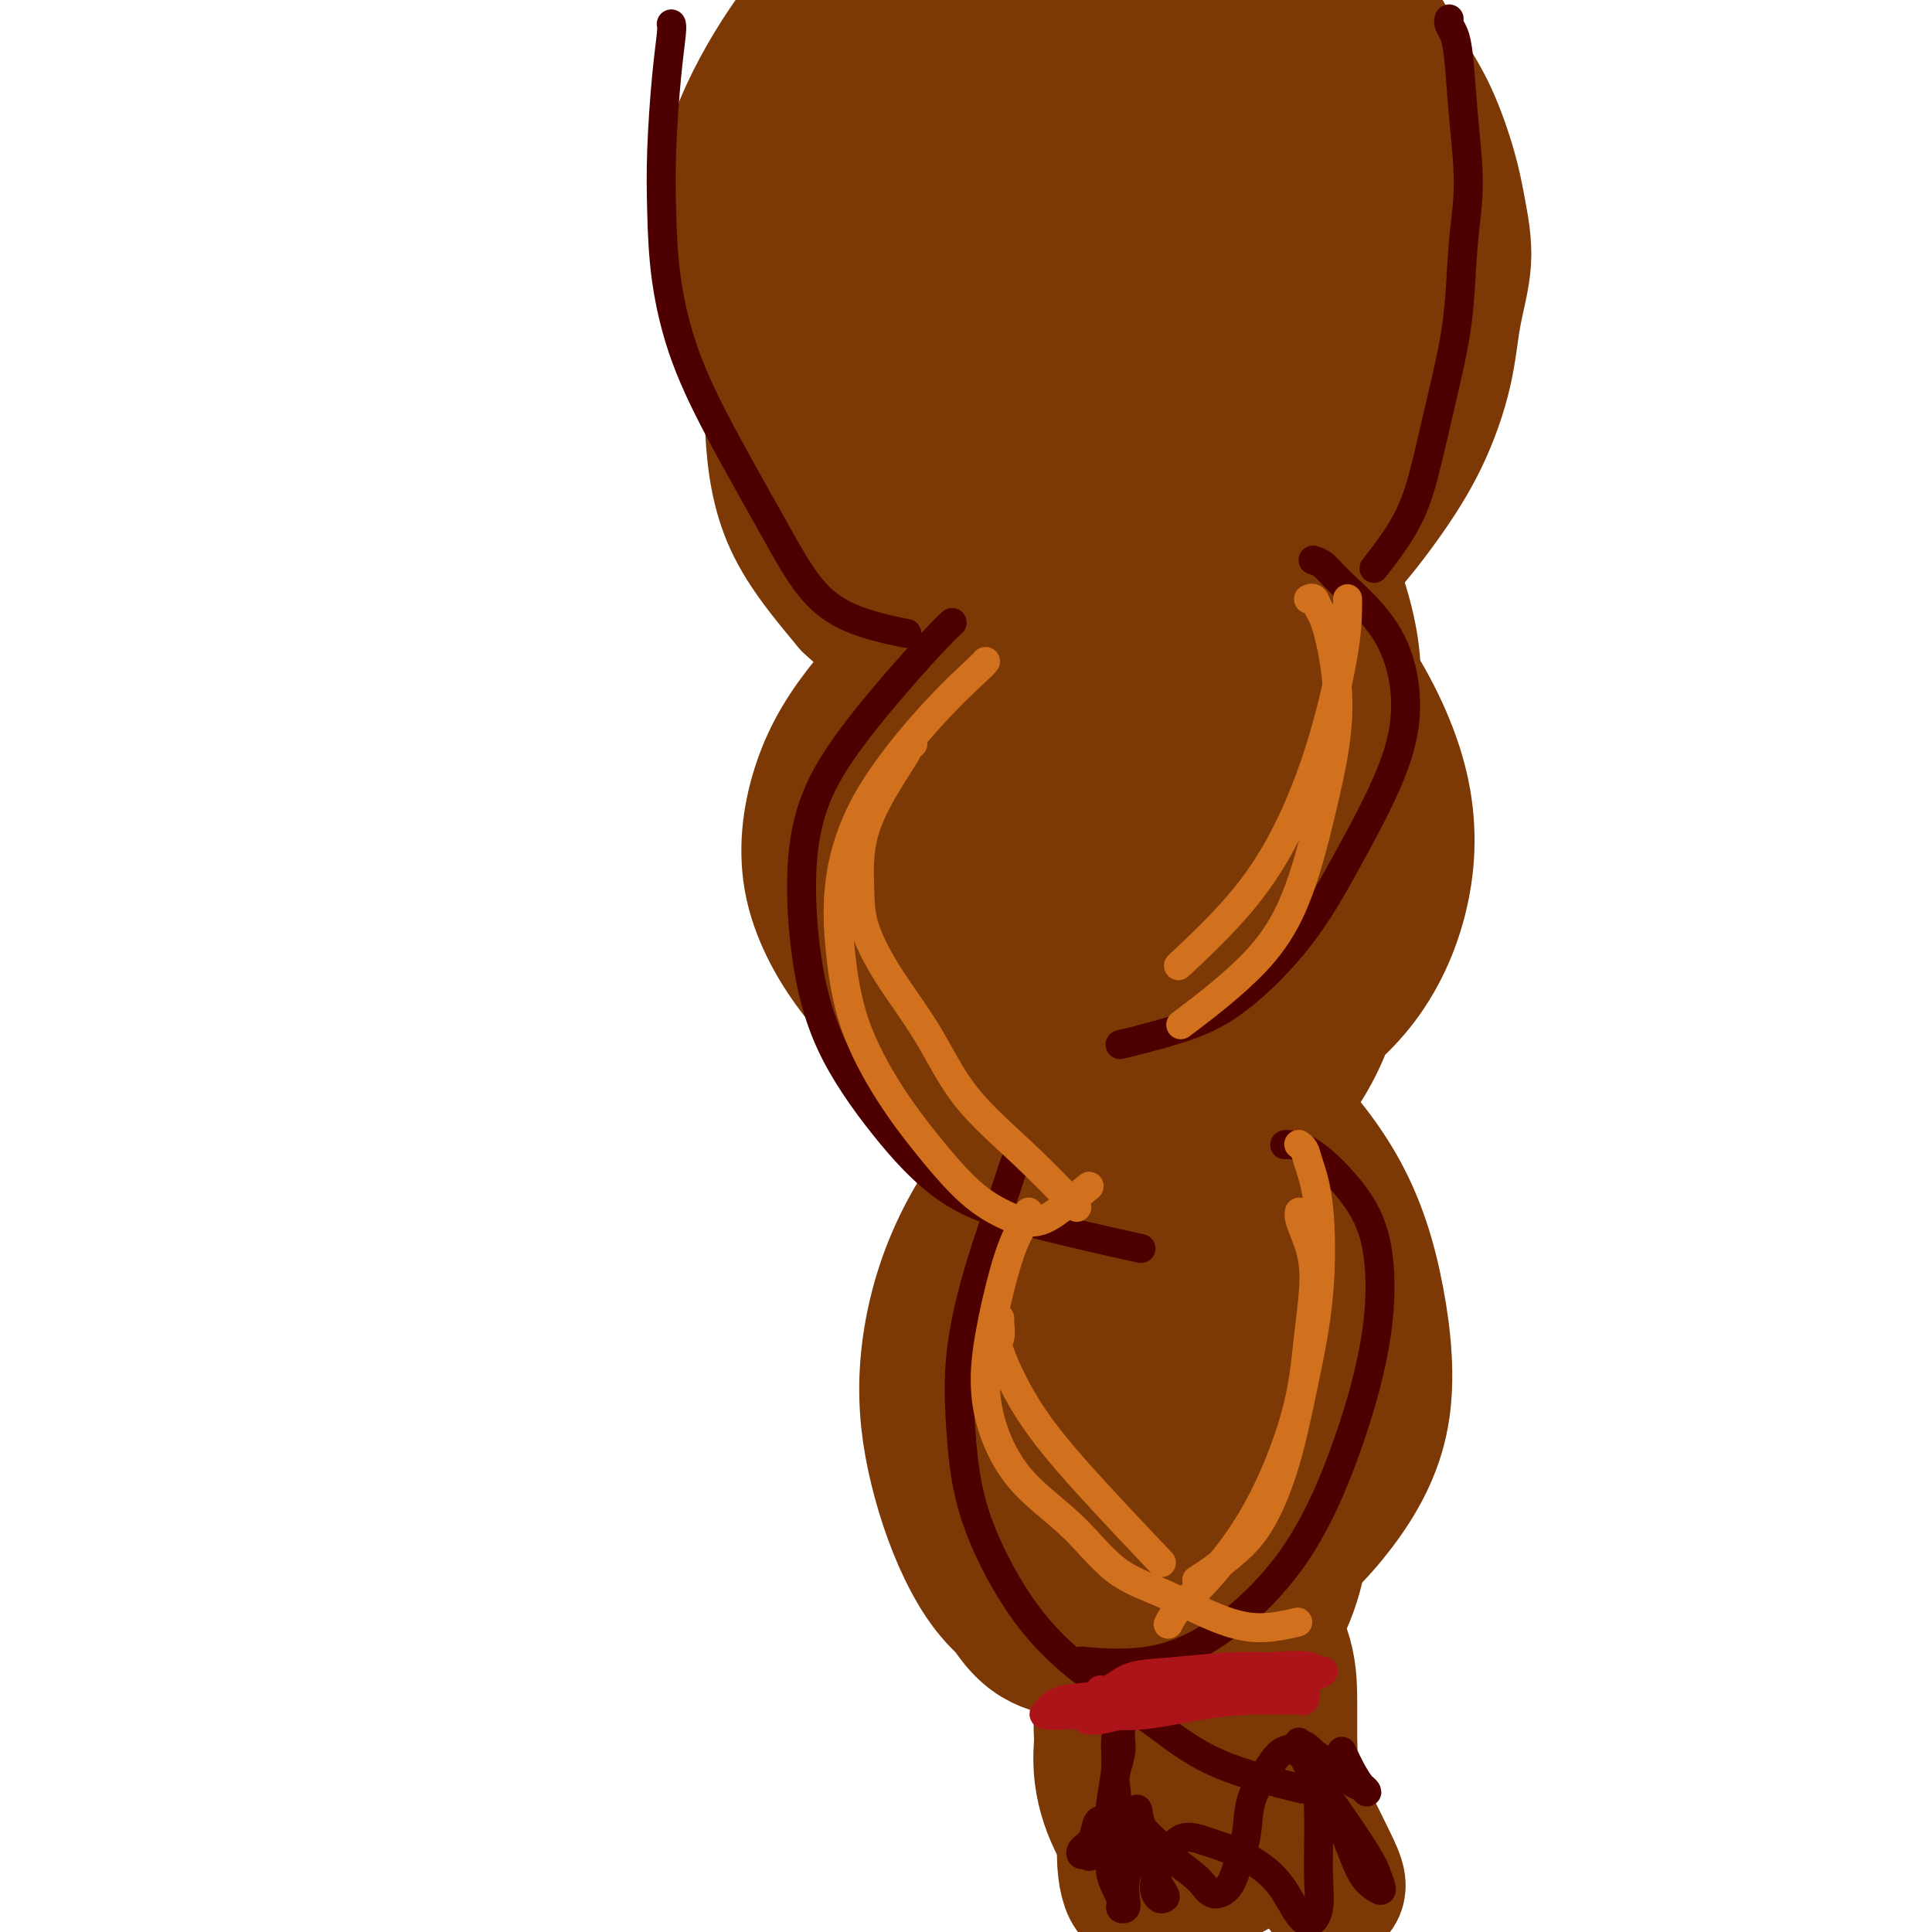 <svg viewBox='0 0 400 400' version='1.1' xmlns='http://www.w3.org/2000/svg' xmlns:xlink='http://www.w3.org/1999/xlink'><g fill='none' stroke='#7C3805' stroke-width='28' stroke-linecap='round' stroke-linejoin='round'><path d='M267,74c-0.009,0.014 -0.018,0.028 0,0c0.018,-0.028 0.063,-0.097 0,-1c-0.063,-0.903 -0.234,-2.640 0,-6c0.234,-3.360 0.871,-8.345 1,-14c0.129,-5.655 -0.251,-11.981 -1,-17c-0.749,-5.019 -1.866,-8.731 -5,-11c-3.134,-2.269 -8.285,-3.096 -13,-2c-4.715,1.096 -8.994,4.114 -14,9c-5.006,4.886 -10.740,11.640 -16,19c-5.260,7.360 -10.046,15.327 -14,23c-3.954,7.673 -7.077,15.052 -9,22c-1.923,6.948 -2.646,13.466 -3,19c-0.354,5.534 -0.339,10.084 0,14c0.339,3.916 1.003,7.196 2,10c0.997,2.804 2.326,5.131 5,6c2.674,0.869 6.692,0.281 12,-3c5.308,-3.281 11.906,-9.256 19,-17c7.094,-7.744 14.685,-17.257 21,-28c6.315,-10.743 11.356,-22.715 15,-33c3.644,-10.285 5.893,-18.882 7,-26c1.107,-7.118 1.072,-12.755 1,-18c-0.072,-5.245 -0.183,-10.097 -1,-14c-0.817,-3.903 -2.341,-6.858 -5,-8c-2.659,-1.142 -6.453,-0.472 -11,2c-4.547,2.472 -9.848,6.745 -16,14c-6.152,7.255 -13.154,17.492 -19,27c-5.846,9.508 -10.536,18.288 -14,26c-3.464,7.712 -5.702,14.356 -7,20c-1.298,5.644 -1.657,10.289 -1,15c0.657,4.711 2.331,9.489 5,13c2.669,3.511 6.335,5.756 10,8'/><path d='M216,123c3.828,1.593 8.399,1.575 14,0c5.601,-1.575 12.231,-4.708 18,-9c5.769,-4.292 10.679,-9.745 15,-17c4.321,-7.255 8.055,-16.313 11,-26c2.945,-9.687 5.100,-20.001 7,-29c1.900,-8.999 3.546,-16.681 3,-22c-0.546,-5.319 -3.283,-8.275 -5,-11c-1.717,-2.725 -2.414,-5.219 -9,0c-6.586,5.219 -19.061,18.149 -25,25c-5.939,6.851 -5.341,7.622 -9,14c-3.659,6.378 -11.574,18.363 -17,28c-5.426,9.637 -8.364,16.924 -10,24c-1.636,7.076 -1.971,13.939 -1,20c0.971,6.061 3.247,11.320 6,15c2.753,3.680 5.984,5.780 11,6c5.016,0.220 11.816,-1.442 18,-4c6.184,-2.558 11.753,-6.012 17,-11c5.247,-4.988 10.173,-11.510 15,-18c4.827,-6.490 9.555,-12.948 13,-20c3.445,-7.052 5.608,-14.698 7,-22c1.392,-7.302 2.013,-14.261 2,-20c-0.013,-5.739 -0.661,-10.259 -2,-14c-1.339,-3.741 -3.368,-6.705 -5,-9c-1.632,-2.295 -2.868,-3.921 -4,-5c-1.132,-1.079 -2.159,-1.610 -3,-2c-0.841,-0.390 -1.497,-0.641 -2,-1c-0.503,-0.359 -0.853,-0.828 -1,-1c-0.147,-0.172 -0.091,-0.046 0,0c0.091,0.046 0.217,0.012 0,0c-0.217,-0.012 -0.776,-0.004 -1,0c-0.224,0.004 -0.112,0.002 0,0'/><path d='M279,14c-1.654,-1.579 -0.289,-1.027 0,-1c0.289,0.027 -0.500,-0.471 -1,-1c-0.500,-0.529 -0.712,-1.089 -1,-2c-0.288,-0.911 -0.652,-2.171 -1,-3c-0.348,-0.829 -0.682,-1.226 -1,-2c-0.318,-0.774 -0.622,-1.925 -1,-3c-0.378,-1.075 -0.830,-2.072 -1,-3c-0.170,-0.928 -0.057,-1.786 0,-3c0.057,-1.214 0.057,-2.785 0,-4c-0.057,-1.215 -0.170,-2.075 0,-3c0.170,-0.925 0.623,-1.916 1,-2c0.377,-0.084 0.679,0.738 1,1c0.321,0.262 0.661,-0.036 2,2c1.339,2.036 3.677,6.405 5,9c1.323,2.595 1.632,3.416 2,4c0.368,0.584 0.794,0.932 2,3c1.206,2.068 3.190,5.858 5,9c1.810,3.142 3.445,5.637 5,9c1.555,3.363 3.029,7.593 4,11c0.971,3.407 1.438,5.991 2,9c0.562,3.009 1.218,6.442 1,10c-0.218,3.558 -1.308,7.242 -2,11c-0.692,3.758 -0.984,7.591 -2,12c-1.016,4.409 -2.755,9.395 -5,14c-2.245,4.605 -4.994,8.828 -8,13c-3.006,4.172 -6.267,8.293 -9,11c-2.733,2.707 -4.937,4.002 -7,5c-2.063,0.998 -3.986,1.701 -6,2c-2.014,0.299 -4.119,0.196 -6,0c-1.881,-0.196 -3.537,-0.485 -5,-1c-1.463,-0.515 -2.731,-1.258 -4,-2'/><path d='M249,119c-2.637,-1.003 -1.730,-2.011 -1,-3c0.730,-0.989 1.283,-1.960 2,-3c0.717,-1.040 1.597,-2.150 3,-3c1.403,-0.850 3.329,-1.440 5,-2c1.671,-0.560 3.089,-1.089 4,-1c0.911,0.089 1.316,0.794 2,1c0.684,0.206 1.647,-0.089 2,0c0.353,0.089 0.095,0.562 0,1c-0.095,0.438 -0.027,0.839 0,1c0.027,0.161 0.014,0.080 0,0'/><path d='M172,0c-0.007,-0.016 -0.015,-0.031 0,0c0.015,0.031 0.052,0.109 0,0c-0.052,-0.109 -0.192,-0.405 -1,0c-0.808,0.405 -2.282,1.513 -5,5c-2.718,3.487 -6.680,9.354 -10,16c-3.320,6.646 -5.998,14.069 -6,21c-0.002,6.931 2.672,13.368 5,20c2.328,6.632 4.309,13.457 8,20c3.691,6.543 9.090,12.803 14,19c4.910,6.197 9.330,12.331 14,17c4.670,4.669 9.588,7.874 15,10c5.412,2.126 11.316,3.175 16,3c4.684,-0.175 8.147,-1.572 12,-5c3.853,-3.428 8.096,-8.885 12,-15c3.904,-6.115 7.468,-12.886 10,-21c2.532,-8.114 4.030,-17.569 4,-27c-0.030,-9.431 -1.588,-18.839 -4,-27c-2.412,-8.161 -5.676,-15.077 -10,-21c-4.324,-5.923 -9.707,-10.853 -15,-14c-5.293,-3.147 -10.495,-4.510 -17,-4c-6.505,0.510 -14.315,2.894 -21,7c-6.685,4.106 -12.247,9.933 -17,17c-4.753,7.067 -8.696,15.374 -11,23c-2.304,7.626 -2.969,14.572 -3,22c-0.031,7.428 0.572,15.338 3,22c2.428,6.662 6.682,12.074 13,18c6.318,5.926 14.701,12.365 23,17c8.299,4.635 16.514,7.467 25,8c8.486,0.533 17.243,-1.234 26,-3'/><path d='M252,128c7.445,-2.783 13.059,-8.240 17,-16c3.941,-7.760 6.209,-17.822 7,-28c0.791,-10.178 0.105,-20.472 -3,-31c-3.105,-10.528 -8.630,-21.292 -16,-31c-7.370,-9.708 -16.584,-18.362 -25,-24c-8.416,-5.638 -16.034,-8.262 -24,-8c-7.966,0.262 -16.279,3.410 -23,6c-6.721,2.590 -11.851,4.623 -17,17c-5.149,12.377 -10.318,35.099 -12,46c-1.682,10.901 0.123,9.980 1,11c0.877,1.020 0.826,3.982 2,10c1.174,6.018 3.572,15.091 7,23c3.428,7.909 7.886,14.655 13,21c5.114,6.345 10.885,12.291 17,17c6.115,4.709 12.573,8.182 19,10c6.427,1.818 12.822,1.982 19,1c6.178,-0.982 12.137,-3.111 18,-8c5.863,-4.889 11.629,-12.537 17,-21c5.371,-8.463 10.348,-17.739 13,-27c2.652,-9.261 2.979,-18.506 2,-27c-0.979,-8.494 -3.266,-16.239 -7,-24c-3.734,-7.761 -8.917,-15.540 -14,-22c-5.083,-6.460 -10.066,-11.602 -17,-15c-6.934,-3.398 -15.819,-5.052 -24,-4c-8.181,1.052 -15.658,4.810 -23,9c-7.342,4.190 -14.550,8.812 -20,15c-5.450,6.188 -9.143,13.943 -12,21c-2.857,7.057 -4.879,13.417 -6,20c-1.121,6.583 -1.340,13.388 -1,20c0.340,6.612 1.240,13.032 4,19c2.760,5.968 7.380,11.484 12,17'/><path d='M176,125c4.942,4.822 11.299,8.376 18,11c6.701,2.624 13.748,4.317 22,4c8.252,-0.317 17.710,-2.644 26,-6c8.290,-3.356 15.414,-7.742 22,-14c6.586,-6.258 12.635,-14.388 17,-23c4.365,-8.612 7.045,-17.707 7,-27c-0.045,-9.293 -2.816,-18.783 -4,-27c-1.184,-8.217 -0.780,-15.159 -12,-26c-11.220,-10.841 -34.064,-25.581 -45,-31c-10.936,-5.419 -9.964,-1.517 -12,0c-2.036,1.517 -7.081,0.651 -14,3c-6.919,2.349 -15.712,7.915 -22,14c-6.288,6.085 -10.072,12.690 -13,20c-2.928,7.310 -5.000,15.323 -6,23c-1.000,7.677 -0.928,15.016 1,22c1.928,6.984 5.712,13.614 10,19c4.288,5.386 9.079,9.529 16,13c6.921,3.471 15.971,6.269 24,7c8.029,0.731 15.036,-0.607 22,-3c6.964,-2.393 13.884,-5.841 19,-11c5.116,-5.159 8.428,-12.028 9,-19c0.572,-6.972 -1.595,-14.046 -5,-21c-3.405,-6.954 -8.050,-13.788 -14,-19c-5.950,-5.212 -13.207,-8.801 -20,-10c-6.793,-1.199 -13.122,-0.007 -18,3c-4.878,3.007 -8.306,7.829 -11,13c-2.694,5.171 -4.653,10.689 -5,16c-0.347,5.311 0.917,10.413 3,15c2.083,4.587 4.984,8.658 9,12c4.016,3.342 9.147,5.955 14,7c4.853,1.045 9.426,0.523 14,0'/><path d='M228,90c4.467,-1.205 8.634,-4.217 11,-8c2.366,-3.783 2.929,-8.336 3,-13c0.071,-4.664 -0.351,-9.439 -3,-14c-2.649,-4.561 -7.524,-8.906 -12,-12c-4.476,-3.094 -8.552,-4.935 -13,-5c-4.448,-0.065 -9.266,1.647 -12,4c-2.734,2.353 -3.382,5.346 -5,8c-1.618,2.654 -4.204,4.967 1,10c5.204,5.033 18.198,12.785 24,16c5.802,3.215 4.413,1.892 6,0c1.587,-1.892 6.151,-4.355 9,-7c2.849,-2.645 3.983,-5.473 4,-8c0.017,-2.527 -1.084,-4.755 -3,-6c-1.916,-1.245 -4.648,-1.509 -8,-1c-3.352,0.509 -7.326,1.791 -13,7c-5.674,5.209 -13.050,14.345 -16,18c-2.950,3.655 -1.475,1.827 0,0'/><path d='M266,166c-0.033,0.054 -0.065,0.109 0,0c0.065,-0.109 0.228,-0.380 1,-1c0.772,-0.620 2.153,-1.588 5,-5c2.847,-3.412 7.159,-9.269 8,-17c0.841,-7.731 -1.790,-17.337 -5,-25c-3.210,-7.663 -7.000,-13.385 -15,-17c-8.000,-3.615 -20.210,-5.124 -29,-4c-8.790,1.124 -14.159,4.883 -19,10c-4.841,5.117 -9.154,11.594 -12,18c-2.846,6.406 -4.226,12.742 -5,19c-0.774,6.258 -0.943,12.438 1,19c1.943,6.562 5.998,13.508 10,19c4.002,5.492 7.950,9.532 13,13c5.050,3.468 11.202,6.365 17,8c5.798,1.635 11.244,2.008 16,1c4.756,-1.008 8.824,-3.398 12,-8c3.176,-4.602 5.461,-11.417 7,-19c1.539,-7.583 2.334,-15.932 2,-24c-0.334,-8.068 -1.796,-15.853 -5,-22c-3.204,-6.147 -8.150,-10.656 -13,-13c-4.850,-2.344 -9.605,-2.524 -15,-1c-5.395,1.524 -11.429,4.752 -17,9c-5.571,4.248 -10.681,9.517 -15,15c-4.319,5.483 -7.849,11.182 -10,17c-2.151,5.818 -2.922,11.757 -3,18c-0.078,6.243 0.537,12.792 3,19c2.463,6.208 6.774,12.076 11,17c4.226,4.924 8.369,8.902 15,11c6.631,2.098 15.752,2.314 23,1c7.248,-1.314 12.624,-4.157 18,-7'/><path d='M265,217c5.893,-3.149 11.627,-7.523 16,-13c4.373,-5.477 7.385,-12.058 9,-19c1.615,-6.942 1.832,-14.245 0,-22c-1.832,-7.755 -5.712,-15.962 -11,-24c-5.288,-8.038 -11.983,-15.906 -19,-21c-7.017,-5.094 -14.357,-7.415 -22,-7c-7.643,0.415 -15.589,3.566 -22,5c-6.411,1.434 -11.289,1.152 -19,14c-7.711,12.848 -18.257,38.825 -22,50c-3.743,11.175 -0.683,7.546 2,11c2.683,3.454 4.990,13.990 9,22c4.010,8.010 9.723,13.493 15,18c5.277,4.507 10.119,8.036 17,10c6.881,1.964 15.803,2.363 23,1c7.197,-1.363 12.670,-4.486 18,-9c5.330,-4.514 10.516,-10.418 14,-18c3.484,-7.582 5.264,-16.844 6,-26c0.736,-9.156 0.426,-18.208 -1,-27c-1.426,-8.792 -3.968,-17.324 -8,-25c-4.032,-7.676 -9.555,-14.496 -15,-19c-5.445,-4.504 -10.813,-6.690 -17,-7c-6.187,-0.310 -13.195,1.257 -20,4c-6.805,2.743 -13.408,6.661 -20,12c-6.592,5.339 -13.173,12.100 -18,18c-4.827,5.900 -7.899,10.939 -10,17c-2.101,6.061 -3.232,13.143 -2,20c1.232,6.857 4.825,13.487 9,19c4.175,5.513 8.932,9.907 15,14c6.068,4.093 13.448,7.884 21,10c7.552,2.116 15.276,2.558 23,3'/><path d='M236,228c7.197,-0.011 13.688,-1.538 19,-5c5.312,-3.462 9.444,-8.857 12,-15c2.556,-6.143 3.535,-13.032 4,-20c0.465,-6.968 0.418,-14.013 -2,-21c-2.418,-6.987 -7.205,-13.914 -13,-19c-5.795,-5.086 -12.598,-8.329 -20,-10c-7.402,-1.671 -15.404,-1.771 -22,0c-6.596,1.771 -11.786,5.411 -16,10c-4.214,4.589 -7.454,10.127 -9,16c-1.546,5.873 -1.400,12.081 1,18c2.400,5.919 7.053,11.548 10,17c2.947,5.452 4.188,10.725 15,12c10.812,1.275 31.194,-1.449 40,-4c8.806,-2.551 6.035,-4.929 6,-7c-0.035,-2.071 2.664,-3.835 4,-8c1.336,-4.165 1.308,-10.731 -1,-17c-2.308,-6.269 -6.896,-12.241 -11,-17c-4.104,-4.759 -7.723,-8.303 -12,-10c-4.277,-1.697 -9.210,-1.546 -13,0c-3.790,1.546 -6.436,4.487 -8,8c-1.564,3.513 -2.044,7.599 -1,12c1.044,4.401 3.613,9.117 6,13c2.387,3.883 4.591,6.934 8,9c3.409,2.066 8.021,3.149 12,3c3.979,-0.149 7.325,-1.529 10,-4c2.675,-2.471 4.680,-6.035 4,-10c-0.680,-3.965 -4.044,-8.333 -7,-12c-2.956,-3.667 -5.504,-6.632 -9,-9c-3.496,-2.368 -7.941,-4.137 -10,-5c-2.059,-0.863 -1.731,-0.818 -2,0c-0.269,0.818 -1.134,2.409 -2,4'/><path d='M229,157c-0.547,1.879 0.085,4.578 1,7c0.915,2.422 2.111,4.567 3,7c0.889,2.433 1.470,5.155 3,8c1.530,2.845 4.009,5.813 5,7c0.991,1.187 0.496,0.594 0,0'/><path d='M273,287c0.035,-0.004 0.071,-0.009 0,0c-0.071,0.009 -0.248,0.030 0,-2c0.248,-2.030 0.921,-6.111 1,-12c0.079,-5.889 -0.437,-13.585 -1,-19c-0.563,-5.415 -1.173,-8.548 -4,-11c-2.827,-2.452 -7.871,-4.222 -13,-5c-5.129,-0.778 -10.343,-0.565 -16,1c-5.657,1.565 -11.757,4.481 -17,8c-5.243,3.519 -9.631,7.642 -13,12c-3.369,4.358 -5.721,8.951 -7,14c-1.279,5.049 -1.486,10.552 0,16c1.486,5.448 4.665,10.840 9,16c4.335,5.160 9.825,10.088 16,14c6.175,3.912 13.035,6.809 19,8c5.965,1.191 11.035,0.675 16,-2c4.965,-2.675 9.827,-7.508 14,-13c4.173,-5.492 7.659,-11.641 9,-19c1.341,-7.359 0.537,-15.927 -1,-24c-1.537,-8.073 -3.805,-15.650 -8,-23c-4.195,-7.350 -10.316,-14.473 -16,-19c-5.684,-4.527 -10.933,-6.457 -17,-6c-6.067,0.457 -12.954,3.301 -19,7c-6.046,3.699 -11.252,8.251 -16,14c-4.748,5.749 -9.040,12.694 -12,20c-2.960,7.306 -4.589,14.974 -5,22c-0.411,7.026 0.395,13.410 2,20c1.605,6.590 4.007,13.387 7,19c2.993,5.613 6.575,10.040 12,13c5.425,2.960 12.691,4.451 20,4c7.309,-0.451 14.660,-2.843 21,-7c6.340,-4.157 11.670,-10.078 17,-16'/><path d='M271,317c4.940,-6.419 8.789,-14.467 10,-22c1.211,-7.533 -0.216,-14.552 -2,-21c-1.784,-6.448 -3.925,-12.324 -8,-18c-4.075,-5.676 -10.084,-11.151 -16,-14c-5.916,-2.849 -11.739,-3.070 -18,-2c-6.261,1.070 -12.961,3.432 -19,7c-6.039,3.568 -11.419,8.343 -15,14c-3.581,5.657 -5.364,12.195 -7,17c-1.636,4.805 -3.126,7.877 -1,18c2.126,10.123 7.868,27.296 13,36c5.132,8.704 9.655,8.938 16,10c6.345,1.062 14.514,2.952 21,3c6.486,0.048 11.291,-1.746 15,-5c3.709,-3.254 6.323,-7.967 8,-14c1.677,-6.033 2.419,-13.387 3,-21c0.581,-7.613 1.003,-15.484 0,-23c-1.003,-7.516 -3.431,-14.677 -7,-20c-3.569,-5.323 -8.280,-8.808 -13,-10c-4.720,-1.192 -9.450,-0.091 -14,2c-4.550,2.091 -8.921,5.171 -13,9c-4.079,3.829 -7.865,8.407 -10,13c-2.135,4.593 -2.618,9.200 -2,14c0.618,4.800 2.336,9.792 5,14c2.664,4.208 6.274,7.633 11,10c4.726,2.367 10.569,3.678 16,4c5.431,0.322 10.450,-0.345 14,-3c3.550,-2.655 5.632,-7.299 7,-12c1.368,-4.701 2.022,-9.458 1,-15c-1.022,-5.542 -3.721,-11.869 -7,-16c-3.279,-4.131 -7.140,-6.065 -11,-8'/><path d='M248,264c-3.759,-1.941 -7.658,-2.793 -11,-2c-3.342,0.793 -6.127,3.232 -8,6c-1.873,2.768 -2.833,5.867 -3,9c-0.167,3.133 0.457,6.302 2,10c1.543,3.698 4.003,7.924 7,11c2.997,3.076 6.532,5.001 10,6c3.468,0.999 6.869,1.073 10,1c3.131,-0.073 5.992,-0.294 6,-5c0.008,-4.706 -2.836,-13.899 -6,-19c-3.164,-5.101 -6.646,-6.110 -10,-7c-3.354,-0.890 -6.579,-1.661 -9,-1c-2.421,0.661 -4.037,2.754 -5,5c-0.963,2.246 -1.273,4.646 -1,7c0.273,2.354 1.128,4.661 3,7c1.872,2.339 4.762,4.710 8,6c3.238,1.290 6.823,1.500 10,1c3.177,-0.500 5.944,-1.711 7,-3c1.056,-1.289 0.400,-2.655 -3,-5c-3.400,-2.345 -9.543,-5.670 -12,-7c-2.457,-1.330 -1.229,-0.665 0,0'/><path d='M259,342c0.003,-0.119 0.007,-0.238 0,-1c-0.007,-0.762 -0.024,-2.168 -1,-3c-0.976,-0.832 -2.911,-1.091 -6,-2c-3.089,-0.909 -7.332,-2.468 -11,-2c-3.668,0.468 -6.762,2.962 -8,6c-1.238,3.038 -0.619,6.619 0,10c0.619,3.381 1.238,6.560 3,10c1.762,3.440 4.668,7.140 8,10c3.332,2.860 7.089,4.881 10,6c2.911,1.119 4.976,1.337 7,1c2.024,-0.337 4.006,-1.227 5,-3c0.994,-1.773 1.001,-4.427 1,-8c-0.001,-3.573 -0.009,-8.064 0,-12c0.009,-3.936 0.035,-7.316 -1,-11c-1.035,-3.684 -3.131,-7.670 -6,-10c-2.869,-2.330 -6.512,-3.002 -10,-3c-3.488,0.002 -6.822,0.679 -10,3c-3.178,2.321 -6.198,6.287 -8,10c-1.802,3.713 -2.384,7.175 -3,11c-0.616,3.825 -1.267,8.015 -1,12c0.267,3.985 1.450,7.766 3,11c1.550,3.234 3.467,5.922 6,8c2.533,2.078 5.682,3.547 9,4c3.318,0.453 6.803,-0.111 10,-2c3.197,-1.889 6.104,-5.104 8,-9c1.896,-3.896 2.780,-8.472 3,-13c0.220,-4.528 -0.223,-9.008 -1,-13c-0.777,-3.992 -1.889,-7.496 -3,-11'/><path d='M263,341c-1.761,-5.394 -4.163,-6.880 -7,-8c-2.837,-1.120 -6.109,-1.873 -9,-2c-2.891,-0.127 -5.400,0.371 -8,2c-2.600,1.629 -5.291,4.388 -7,7c-1.709,2.612 -2.435,5.077 -3,8c-0.565,2.923 -0.970,6.305 -1,9c-0.030,2.695 0.314,4.705 1,7c0.686,2.295 1.715,4.875 3,7c1.285,2.125 2.827,3.795 5,5c2.173,1.205 4.979,1.947 8,2c3.021,0.053 6.258,-0.582 9,-1c2.742,-0.418 4.987,-0.620 6,-5c1.013,-4.380 0.792,-12.939 0,-17c-0.792,-4.061 -2.156,-3.624 -3,-4c-0.844,-0.376 -1.168,-1.566 -3,-3c-1.832,-1.434 -5.170,-3.112 -8,-4c-2.830,-0.888 -5.150,-0.987 -7,0c-1.850,0.987 -3.229,3.060 -4,5c-0.771,1.940 -0.934,3.748 -1,6c-0.066,2.252 -0.037,4.950 1,7c1.037,2.050 3.080,3.452 5,5c1.920,1.548 3.717,3.241 6,4c2.283,0.759 5.053,0.584 7,0c1.947,-0.584 3.071,-1.579 4,-3c0.929,-1.421 1.662,-3.270 2,-5c0.338,-1.730 0.281,-3.341 0,-5c-0.281,-1.659 -0.785,-3.367 -1,-4c-0.215,-0.633 -0.140,-0.190 0,0c0.140,0.190 0.345,0.128 1,1c0.655,0.872 1.758,2.678 3,5c1.242,2.322 2.621,5.161 4,8'/><path d='M266,368c2.162,3.791 3.568,6.269 5,9c1.432,2.731 2.891,5.714 4,8c1.109,2.286 1.869,3.876 2,5c0.131,1.124 -0.368,1.781 -1,2c-0.632,0.219 -1.396,-0.001 -2,-1c-0.604,-0.999 -1.046,-2.776 -2,-5c-0.954,-2.224 -2.418,-4.896 -3,-7c-0.582,-2.104 -0.282,-3.642 -3,-9c-2.718,-5.358 -8.455,-14.538 -11,-18c-2.545,-3.462 -1.898,-1.207 -3,0c-1.102,1.207 -3.953,1.367 -6,3c-2.047,1.633 -3.290,4.741 -4,8c-0.710,3.259 -0.886,6.671 -1,10c-0.114,3.329 -0.167,6.574 0,9c0.167,2.426 0.554,4.031 1,5c0.446,0.969 0.950,1.302 1,1c0.050,-0.302 -0.354,-1.240 -1,-3c-0.646,-1.760 -1.535,-4.342 -2,-7c-0.465,-2.658 -0.507,-5.392 -1,-8c-0.493,-2.608 -1.438,-5.090 -2,-7c-0.562,-1.910 -0.743,-3.248 -1,-4c-0.257,-0.752 -0.591,-0.918 -1,0c-0.409,0.918 -0.891,2.922 -1,5c-0.109,2.078 0.157,4.232 0,7c-0.157,2.768 -0.736,6.149 -1,9c-0.264,2.851 -0.212,5.170 0,7c0.212,1.830 0.582,3.171 1,4c0.418,0.829 0.882,1.146 1,1c0.118,-0.146 -0.109,-0.756 0,-2c0.109,-1.244 0.555,-3.122 1,-5'/><path d='M236,385c0.144,-2.214 -0.498,-4.748 -1,-8c-0.502,-3.252 -0.866,-7.222 -1,-10c-0.134,-2.778 -0.038,-4.365 0,-5c0.038,-0.635 0.019,-0.317 0,0'/><path d='M172,11c-0.000,0.000 -0.000,0.000 0,0c0.000,-0.000 0.001,-0.002 0,0c-0.001,0.002 -0.002,0.006 0,0c0.002,-0.006 0.009,-0.024 0,0c-0.009,0.024 -0.034,0.090 0,0c0.034,-0.090 0.128,-0.335 0,0c-0.128,0.335 -0.477,1.250 -1,2c-0.523,0.750 -1.220,1.336 -2,4c-0.780,2.664 -1.644,7.407 -2,10c-0.356,2.593 -0.205,3.037 0,4c0.205,0.963 0.465,2.444 1,3c0.535,0.556 1.346,0.185 2,0c0.654,-0.185 1.152,-0.186 2,-1c0.848,-0.814 2.045,-2.442 3,-4c0.955,-1.558 1.668,-3.046 2,-4c0.332,-0.954 0.282,-1.372 0,-1c-0.282,0.372 -0.795,1.535 -1,2c-0.205,0.465 -0.103,0.233 0,0'/></g>
<g fill='none' stroke='#4E0000' stroke-width='6' stroke-linecap='round' stroke-linejoin='round'><path d='M272,116c-0.012,-0.004 -0.024,-0.007 0,0c0.024,0.007 0.085,0.025 0,0c-0.085,-0.025 -0.315,-0.092 0,0c0.315,0.092 1.177,0.342 2,1c0.823,0.658 1.609,1.722 4,4c2.391,2.278 6.386,5.768 9,10c2.614,4.232 3.845,9.205 4,14c0.155,4.795 -0.766,9.412 -3,15c-2.234,5.588 -5.781,12.146 -9,18c-3.219,5.854 -6.111,11.005 -10,16c-3.889,4.995 -8.774,9.834 -13,13c-4.226,3.166 -7.792,4.660 -12,6c-4.208,1.340 -9.060,2.526 -11,3c-1.940,0.474 -0.970,0.237 0,0'/><path d='M197,129c-0.039,0.035 -0.077,0.069 0,0c0.077,-0.069 0.271,-0.243 0,0c-0.271,0.243 -1.005,0.902 -3,3c-1.995,2.098 -5.252,5.634 -9,10c-3.748,4.366 -7.989,9.562 -11,14c-3.011,4.438 -4.793,8.116 -6,12c-1.207,3.884 -1.838,7.973 -2,13c-0.162,5.027 0.146,10.993 1,17c0.854,6.007 2.253,12.055 5,18c2.747,5.945 6.841,11.786 11,17c4.159,5.214 8.383,9.800 13,13c4.617,3.200 9.628,5.016 17,7c7.372,1.984 17.106,4.138 21,5c3.894,0.862 1.947,0.431 0,0'/><path d='M266,237c0.000,-0.000 0.000,-0.000 0,0c-0.000,0.000 -0.000,0.000 0,0c0.000,-0.000 0.001,-0.000 0,0c-0.001,0.000 -0.002,0.002 0,0c0.002,-0.002 0.008,-0.006 0,0c-0.008,0.006 -0.030,0.022 0,0c0.030,-0.022 0.114,-0.083 1,0c0.886,0.083 2.576,0.309 5,2c2.424,1.691 5.581,4.846 8,8c2.419,3.154 4.100,6.306 5,11c0.900,4.694 1.021,10.929 0,18c-1.021,7.071 -3.182,14.977 -6,23c-2.818,8.023 -6.291,16.164 -11,23c-4.709,6.836 -10.654,12.368 -16,16c-5.346,3.632 -10.093,5.362 -15,6c-4.907,0.638 -9.973,0.182 -12,0c-2.027,-0.182 -1.013,-0.091 0,0'/><path d='M211,239c-0.023,0.036 -0.045,0.072 0,0c0.045,-0.072 0.159,-0.253 0,0c-0.159,0.253 -0.590,0.941 -1,2c-0.410,1.059 -0.799,2.489 -2,6c-1.201,3.511 -3.215,9.102 -5,15c-1.785,5.898 -3.343,12.103 -4,18c-0.657,5.897 -0.414,11.487 0,17c0.414,5.513 0.998,10.949 3,17c2.002,6.051 5.422,12.718 9,18c3.578,5.282 7.315,9.178 12,13c4.685,3.822 10.318,7.571 15,11c4.682,3.429 8.414,6.539 14,9c5.586,2.461 13.024,4.275 16,5c2.976,0.725 1.488,0.363 0,0'/><path d='M270,363c0.008,-0.002 0.016,-0.003 0,0c-0.016,0.003 -0.057,0.011 0,0c0.057,-0.011 0.212,-0.041 0,0c-0.212,0.041 -0.790,0.151 -1,0c-0.210,-0.151 -0.053,-0.564 0,-1c0.053,-0.436 0.003,-0.893 0,-1c-0.003,-0.107 0.041,0.138 0,0c-0.041,-0.138 -0.166,-0.659 0,0c0.166,0.659 0.623,2.499 2,5c1.377,2.501 3.674,5.663 6,9c2.326,3.337 4.681,6.850 6,9c1.319,2.150 1.602,2.937 2,4c0.398,1.063 0.910,2.402 1,3c0.090,0.598 -0.241,0.454 -1,0c-0.759,-0.454 -1.944,-1.219 -3,-3c-1.056,-1.781 -1.982,-4.576 -3,-7c-1.018,-2.424 -2.129,-4.475 -3,-6c-0.871,-1.525 -1.502,-2.524 -2,-3c-0.498,-0.476 -0.864,-0.427 -1,0c-0.136,0.427 -0.042,1.234 0,3c0.042,1.766 0.031,4.491 0,7c-0.031,2.509 -0.081,4.801 0,7c0.081,2.199 0.293,4.303 0,6c-0.293,1.697 -1.089,2.985 -2,3c-0.911,0.015 -1.935,-1.243 -3,-3c-1.065,-1.757 -2.171,-4.011 -4,-6c-1.829,-1.989 -4.380,-3.711 -7,-5c-2.620,-1.289 -5.310,-2.144 -8,-3'/><path d='M249,381c-3.517,-1.258 -4.810,-0.403 -6,1c-1.190,1.403 -2.279,3.356 -3,5c-0.721,1.644 -1.076,2.980 -1,4c0.076,1.020 0.583,1.722 1,2c0.417,0.278 0.746,0.130 1,0c0.254,-0.130 0.435,-0.242 0,-1c-0.435,-0.758 -1.487,-2.163 -2,-4c-0.513,-1.837 -0.487,-4.107 -1,-6c-0.513,-1.893 -1.563,-3.410 -2,-5c-0.437,-1.590 -0.260,-3.253 -1,-2c-0.740,1.253 -2.399,5.423 -3,7c-0.601,1.577 -0.146,0.563 0,1c0.146,0.437 -0.017,2.327 0,3c0.017,0.673 0.214,0.128 0,0c-0.214,-0.128 -0.838,0.159 -1,0c-0.162,-0.159 0.138,-0.764 0,-2c-0.138,-1.236 -0.713,-3.104 -1,-5c-0.287,-1.896 -0.287,-3.819 0,-6c0.287,-2.181 0.862,-4.621 1,-7c0.138,-2.379 -0.159,-4.699 0,-6c0.159,-1.301 0.776,-1.584 1,-2c0.224,-0.416 0.056,-0.964 0,-1c-0.056,-0.036 -0.001,0.440 0,1c0.001,0.560 -0.051,1.206 0,2c0.051,0.794 0.204,1.738 0,3c-0.204,1.262 -0.765,2.841 -1,4c-0.235,1.159 -0.146,1.898 0,3c0.146,1.102 0.347,2.566 0,4c-0.347,1.434 -1.242,2.838 -2,4c-0.758,1.162 -1.379,2.081 -2,3'/><path d='M227,381c-1.174,4.382 -1.608,3.336 -2,3c-0.392,-0.336 -0.744,0.038 -1,0c-0.256,-0.038 -0.418,-0.488 0,-1c0.418,-0.512 1.417,-1.087 2,-2c0.583,-0.913 0.749,-2.164 1,-3c0.251,-0.836 0.587,-1.257 1,-1c0.413,0.257 0.903,1.192 1,2c0.097,0.808 -0.199,1.488 0,2c0.199,0.512 0.894,0.856 1,2c0.106,1.144 -0.378,3.086 0,5c0.378,1.914 1.617,3.798 2,5c0.383,1.202 -0.089,1.722 0,2c0.089,0.278 0.741,0.315 1,0c0.259,-0.315 0.125,-0.982 0,-2c-0.125,-1.018 -0.242,-2.387 0,-4c0.242,-1.613 0.844,-3.472 1,-5c0.156,-1.528 -0.133,-2.727 0,-4c0.133,-1.273 0.690,-2.620 1,-3c0.310,-0.380 0.375,0.207 1,1c0.625,0.793 1.809,1.791 3,3c1.191,1.209 2.388,2.630 4,4c1.612,1.370 3.641,2.690 5,4c1.359,1.310 2.050,2.610 3,3c0.950,0.390 2.158,-0.131 3,-1c0.842,-0.869 1.317,-2.085 2,-4c0.683,-1.915 1.575,-4.527 2,-7c0.425,-2.473 0.382,-4.807 1,-7c0.618,-2.193 1.897,-4.244 3,-6c1.103,-1.756 2.029,-3.216 3,-4c0.971,-0.784 1.985,-0.892 3,-1'/><path d='M268,362c2.036,-1.612 2.627,-0.140 4,1c1.373,1.140 3.528,1.950 5,3c1.472,1.050 2.259,2.341 3,3c0.741,0.659 1.435,0.687 2,1c0.565,0.313 1.002,0.910 1,1c-0.002,0.090 -0.444,-0.326 -1,-1c-0.556,-0.674 -1.227,-1.604 -2,-3c-0.773,-1.396 -1.650,-3.256 -2,-4c-0.350,-0.744 -0.175,-0.372 0,0'/><path d='M139,5c0.000,0.001 0.001,0.002 0,0c-0.001,-0.002 -0.003,-0.007 0,0c0.003,0.007 0.011,0.027 0,0c-0.011,-0.027 -0.042,-0.099 0,0c0.042,0.099 0.156,0.371 0,2c-0.156,1.629 -0.583,4.616 -1,9c-0.417,4.384 -0.826,10.165 -1,15c-0.174,4.835 -0.115,8.723 0,13c0.115,4.277 0.284,8.944 1,14c0.716,5.056 1.980,10.503 4,16c2.020,5.497 4.798,11.046 8,17c3.202,5.954 6.828,12.314 10,18c3.172,5.686 5.892,10.699 9,14c3.108,3.301 6.606,4.889 10,6c3.394,1.111 6.684,1.746 8,2c1.316,0.254 0.658,0.127 0,0'/><path d='M300,4c0.024,-0.074 0.047,-0.148 0,0c-0.047,0.148 -0.166,0.517 0,1c0.166,0.483 0.616,1.080 1,2c0.384,0.920 0.703,2.163 1,5c0.297,2.837 0.572,7.267 1,12c0.428,4.733 1.010,9.769 1,14c-0.010,4.231 -0.610,7.658 -1,12c-0.390,4.342 -0.570,9.600 -1,14c-0.430,4.400 -1.111,7.944 -2,12c-0.889,4.056 -1.987,8.626 -3,13c-1.013,4.374 -1.942,8.554 -3,12c-1.058,3.446 -2.246,6.159 -4,9c-1.754,2.841 -4.072,5.812 -5,7c-0.928,1.188 -0.464,0.594 0,0'/></g>
<g fill='none' stroke='#D2711D' stroke-width='6' stroke-linecap='round' stroke-linejoin='round'><path d='M271,124c0.002,-0.001 0.004,-0.002 0,0c-0.004,0.002 -0.013,0.006 0,0c0.013,-0.006 0.047,-0.023 0,0c-0.047,0.023 -0.175,0.086 0,0c0.175,-0.086 0.652,-0.321 1,0c0.348,0.321 0.567,1.199 1,2c0.433,0.801 1.081,1.526 2,5c0.919,3.474 2.111,9.696 2,16c-0.111,6.304 -1.524,12.689 -3,19c-1.476,6.311 -3.014,12.547 -5,18c-1.986,5.453 -4.419,10.122 -9,15c-4.581,4.878 -11.309,9.965 -14,12c-2.691,2.035 -1.346,1.017 0,0'/><path d='M279,124c-0.000,-0.004 -0.000,-0.007 0,0c0.000,0.007 0.001,0.026 0,0c-0.001,-0.026 -0.005,-0.095 0,0c0.005,0.095 0.020,0.354 0,2c-0.020,1.646 -0.073,4.677 -1,10c-0.927,5.323 -2.726,12.937 -5,20c-2.274,7.063 -5.022,13.573 -8,19c-2.978,5.427 -6.186,9.769 -10,14c-3.814,4.231 -8.232,8.352 -10,10c-1.768,1.648 -0.884,0.824 0,0'/><path d='M204,137c0.003,-0.004 0.007,-0.009 0,0c-0.007,0.009 -0.023,0.031 0,0c0.023,-0.031 0.086,-0.115 0,0c-0.086,0.115 -0.322,0.428 -2,2c-1.678,1.572 -4.797,4.402 -9,9c-4.203,4.598 -9.488,10.963 -13,17c-3.512,6.037 -5.251,11.745 -6,17c-0.749,5.255 -0.509,10.057 0,15c0.509,4.943 1.288,10.027 3,15c1.712,4.973 4.357,9.836 7,14c2.643,4.164 5.282,7.630 8,11c2.718,3.370 5.514,6.643 8,9c2.486,2.357 4.663,3.797 7,5c2.337,1.203 4.832,2.168 7,2c2.168,-0.168 4.007,-1.468 6,-3c1.993,-1.532 4.141,-3.295 5,-4c0.859,-0.705 0.430,-0.353 0,0'/><path d='M189,154c-0.467,-0.036 -0.934,-0.073 -1,0c-0.066,0.073 0.270,0.255 0,1c-0.270,0.745 -1.146,2.053 -3,5c-1.854,2.947 -4.686,7.535 -6,12c-1.314,4.465 -1.109,8.808 -1,12c0.109,3.192 0.124,5.233 1,8c0.876,2.767 2.615,6.260 5,10c2.385,3.740 5.418,7.729 8,12c2.582,4.271 4.713,8.825 8,13c3.287,4.175 7.731,7.970 12,12c4.269,4.030 8.363,8.294 10,10c1.637,1.706 0.819,0.853 0,0'/><path d='M269,237c-0.098,-0.064 -0.196,-0.129 0,0c0.196,0.129 0.685,0.451 1,1c0.315,0.549 0.455,1.324 1,3c0.545,1.676 1.494,4.254 2,9c0.506,4.746 0.570,11.662 0,18c-0.570,6.338 -1.772,12.100 -3,18c-1.228,5.900 -2.480,11.938 -4,17c-1.520,5.062 -3.308,9.146 -5,12c-1.692,2.854 -3.289,4.476 -5,6c-1.711,1.524 -3.538,2.949 -5,4c-1.462,1.051 -2.561,1.729 -3,2c-0.439,0.271 -0.220,0.136 0,0'/><path d='M269,251c0.001,-0.005 0.002,-0.009 0,0c-0.002,0.009 -0.006,0.033 0,0c0.006,-0.033 0.023,-0.122 0,0c-0.023,0.122 -0.087,0.454 0,1c0.087,0.546 0.325,1.305 1,3c0.675,1.695 1.787,4.325 2,8c0.213,3.675 -0.473,8.394 -1,13c-0.527,4.606 -0.897,9.099 -2,14c-1.103,4.901 -2.940,10.210 -5,15c-2.060,4.790 -4.342,9.060 -7,13c-2.658,3.940 -5.692,7.551 -8,10c-2.308,2.449 -3.891,3.736 -5,5c-1.109,1.264 -1.746,2.504 -2,3c-0.254,0.496 -0.127,0.248 0,0'/><path d='M213,251c-0.003,-0.005 -0.006,-0.009 0,0c0.006,0.009 0.021,0.032 0,0c-0.021,-0.032 -0.079,-0.120 0,0c0.079,0.120 0.293,0.447 0,1c-0.293,0.553 -1.094,1.333 -2,3c-0.906,1.667 -1.917,4.221 -3,8c-1.083,3.779 -2.239,8.782 -3,13c-0.761,4.218 -1.127,7.650 -1,11c0.127,3.350 0.749,6.617 2,10c1.251,3.383 3.133,6.881 6,10c2.867,3.119 6.721,5.860 10,9c3.279,3.140 5.983,6.680 9,9c3.017,2.320 6.347,3.420 10,5c3.653,1.580 7.629,3.640 11,5c3.371,1.360 6.138,2.020 9,2c2.862,-0.020 5.818,-0.720 7,-1c1.182,-0.280 0.591,-0.140 0,0'/><path d='M207,273c-0.002,0.007 -0.004,0.014 0,0c0.004,-0.014 0.015,-0.050 0,0c-0.015,0.050 -0.057,0.187 0,1c0.057,0.813 0.214,2.301 0,3c-0.214,0.699 -0.798,0.610 0,3c0.798,2.390 2.977,7.259 6,12c3.023,4.741 6.891,9.353 12,15c5.109,5.647 11.460,12.328 14,15c2.540,2.672 1.270,1.336 0,0'/></g>
<g fill='none' stroke='#AD1419' stroke-width='6' stroke-linecap='round' stroke-linejoin='round'><path d='M271,346c-0.007,0.010 -0.015,0.020 0,0c0.015,-0.020 0.052,-0.070 0,0c-0.052,0.070 -0.191,0.260 -2,0c-1.809,-0.260 -5.286,-0.970 -10,-1c-4.714,-0.030 -10.664,0.619 -15,1c-4.336,0.381 -7.058,0.493 -9,1c-1.942,0.507 -3.103,1.408 -4,2c-0.897,0.592 -1.528,0.876 -2,1c-0.472,0.124 -0.784,0.088 -1,0c-0.216,-0.088 -0.334,-0.226 0,0c0.334,0.226 1.122,0.818 2,1c0.878,0.182 1.847,-0.046 3,0c1.153,0.046 2.490,0.367 5,0c2.510,-0.367 6.194,-1.423 10,-2c3.806,-0.577 7.735,-0.675 11,-1c3.265,-0.325 5.867,-0.875 8,-1c2.133,-0.125 3.798,0.176 5,0c1.202,-0.176 1.942,-0.829 2,-1c0.058,-0.171 -0.567,0.141 -1,0c-0.433,-0.141 -0.676,-0.735 -2,-1c-1.324,-0.265 -3.729,-0.203 -7,0c-3.271,0.203 -7.406,0.545 -12,1c-4.594,0.455 -9.645,1.022 -14,2c-4.355,0.978 -8.013,2.365 -11,3c-2.987,0.635 -5.304,0.517 -7,1c-1.696,0.483 -2.770,1.567 -3,2c-0.230,0.433 0.385,0.217 1,0'/><path d='M218,354c-4.691,1.472 0.581,1.151 4,1c3.419,-0.151 4.985,-0.131 7,0c2.015,0.131 4.480,0.375 8,0c3.520,-0.375 8.095,-1.367 12,-2c3.905,-0.633 7.139,-0.907 10,-1c2.861,-0.093 5.348,-0.003 7,0c1.652,0.003 2.469,-0.079 3,0c0.531,0.079 0.776,0.320 1,0c0.224,-0.320 0.429,-1.201 0,-2c-0.429,-0.799 -1.490,-1.515 -3,-2c-1.510,-0.485 -3.468,-0.740 -7,-1c-3.532,-0.260 -8.637,-0.525 -13,0c-4.363,0.525 -7.985,1.841 -11,3c-3.015,1.159 -5.422,2.163 -7,3c-1.578,0.837 -2.327,1.508 -3,2c-0.673,0.492 -1.269,0.804 -1,1c0.269,0.196 1.402,0.277 3,0c1.598,-0.277 3.662,-0.911 5,-1c1.338,-0.089 1.950,0.366 8,-1c6.050,-1.366 17.539,-4.555 22,-6c4.461,-1.445 1.894,-1.147 0,-1c-1.894,0.147 -3.115,0.142 -6,0c-2.885,-0.142 -7.433,-0.419 -12,0c-4.567,0.419 -9.153,1.536 -14,3c-4.847,1.464 -9.956,3.275 -12,4c-2.044,0.725 -1.022,0.362 0,0'/></g>
</svg>